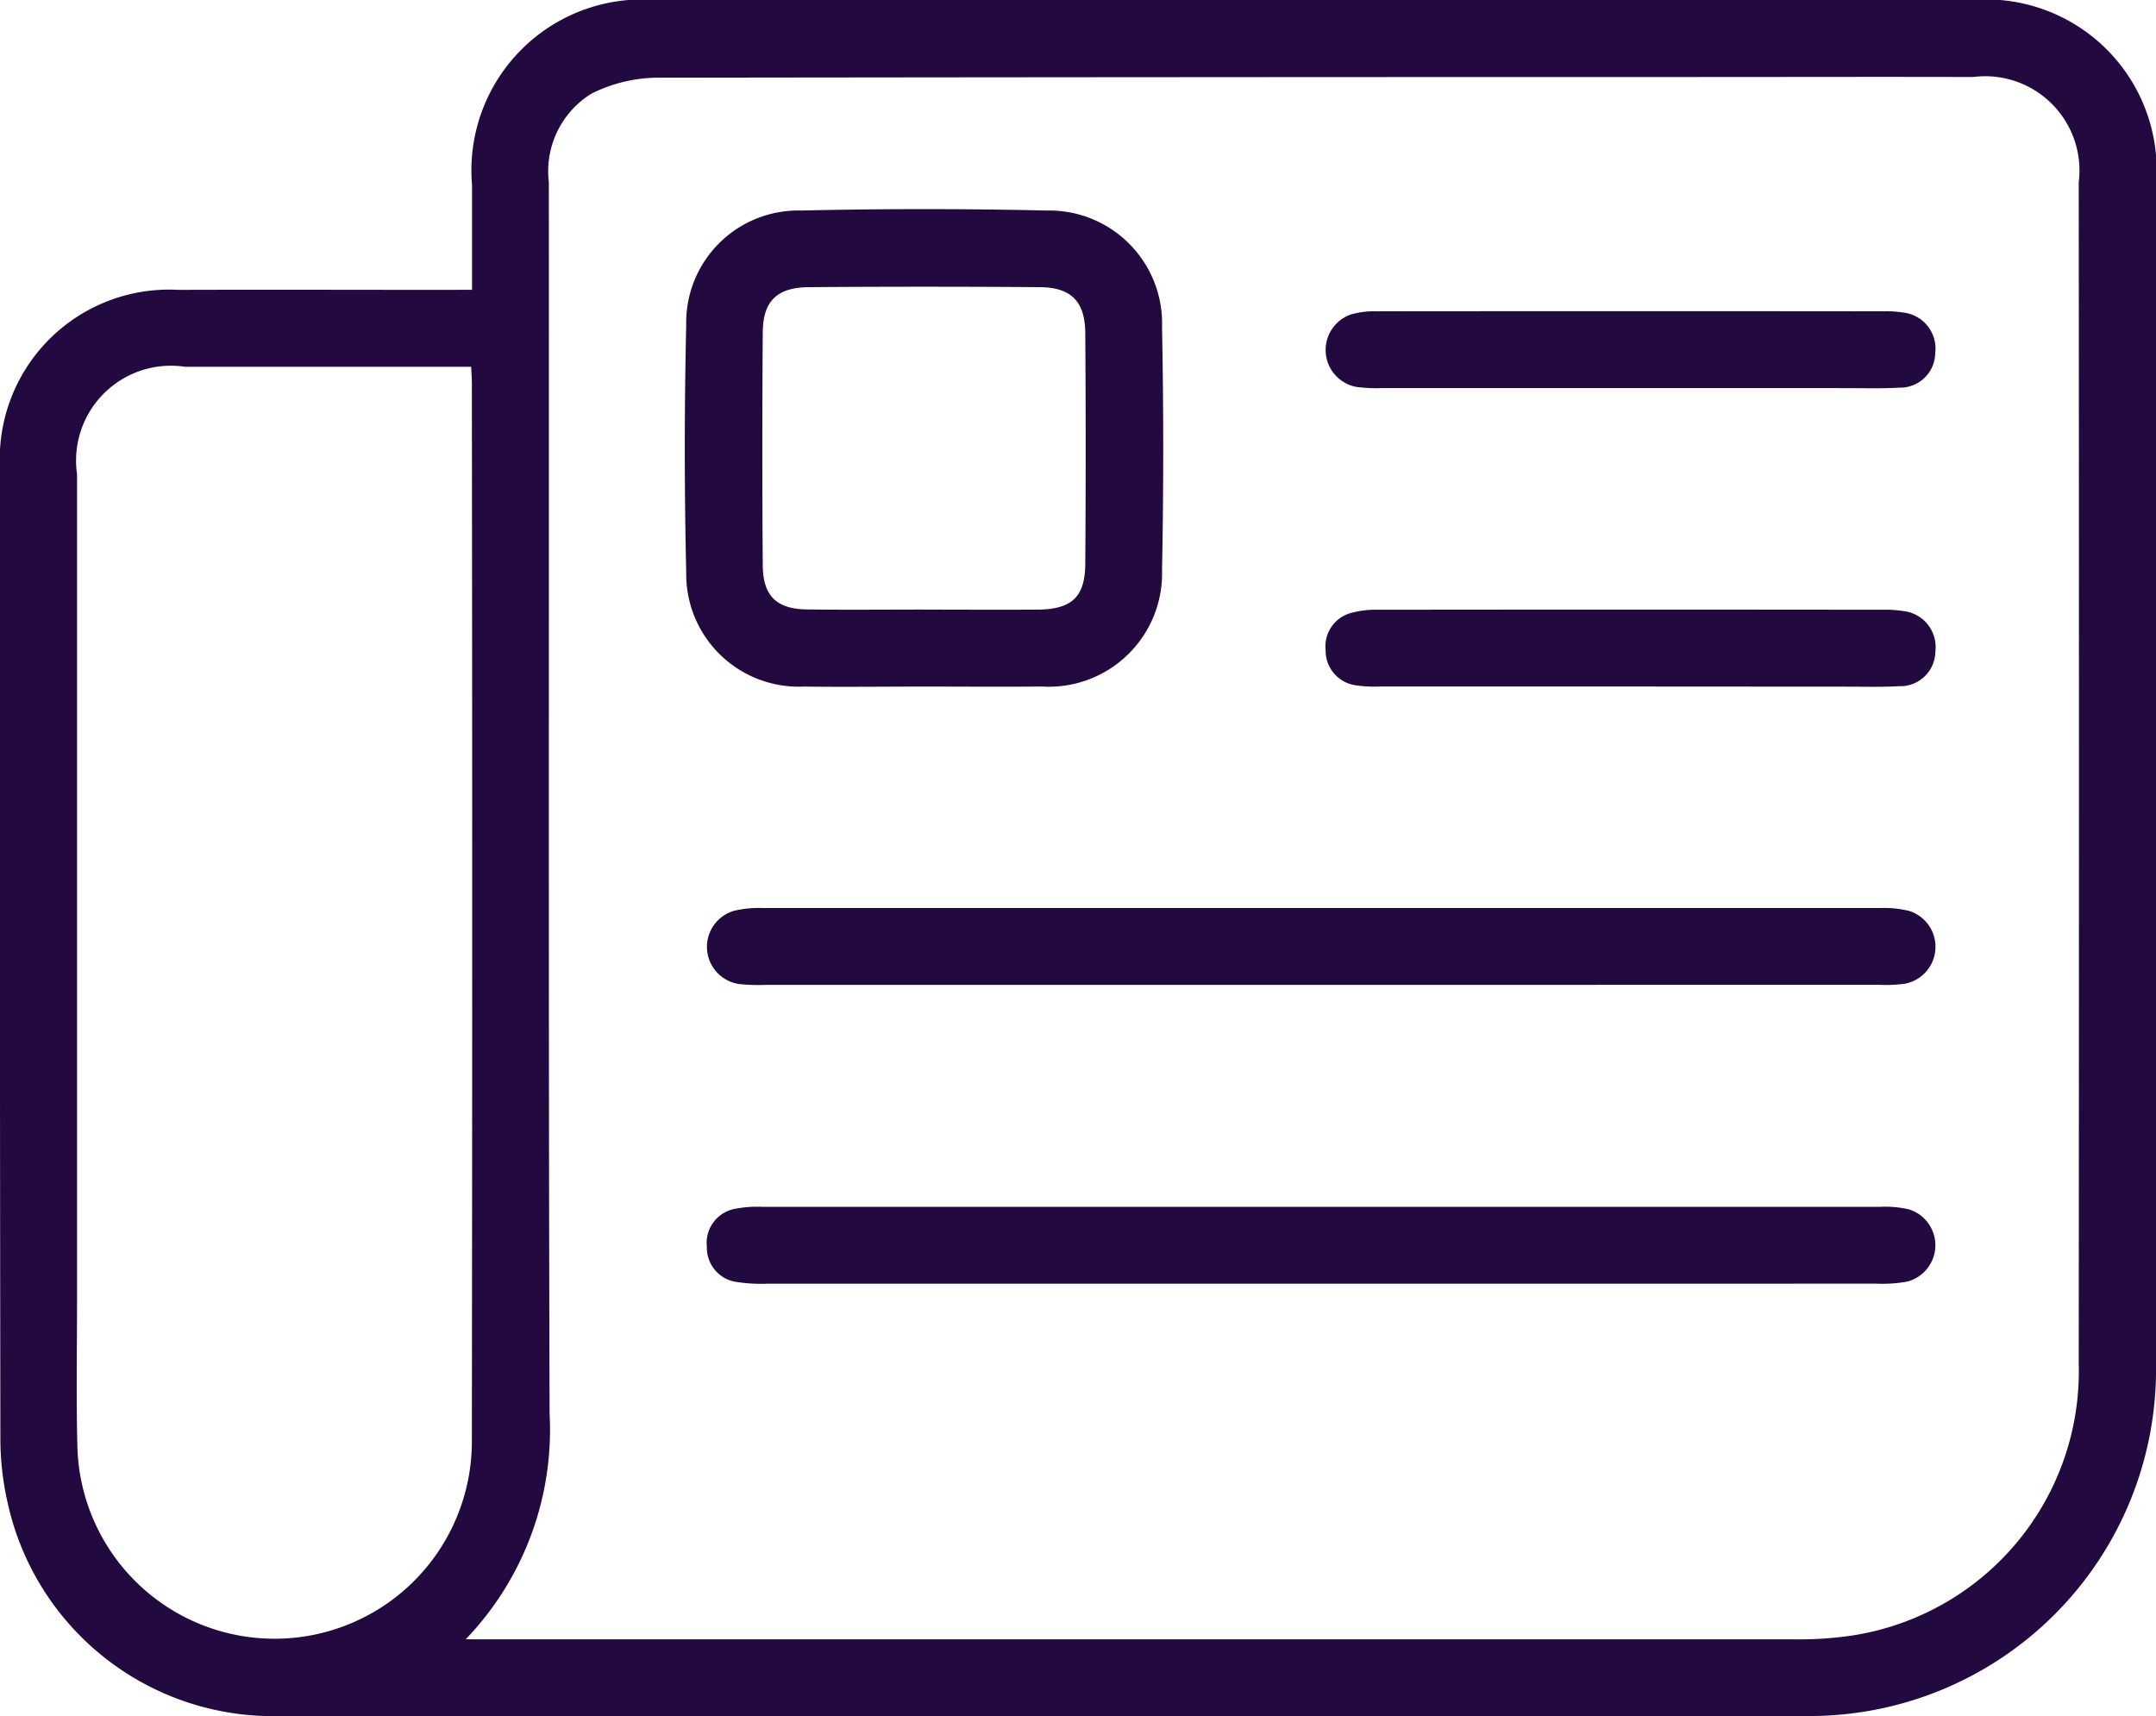 <svg xmlns="http://www.w3.org/2000/svg" width="50" height="39.808" viewBox="0 0 50 39.808"><g id="Arte_3" data-name="Arte 3" transform="translate(25 19.904)"><g id="Grupo_16" data-name="Grupo 16" transform="translate(-25 -19.904)"><g id="Grupo_15" data-name="Grupo 15"><path id="Caminho_51" data-name="Caminho 51" d="M10.947,6.721c0-.869,0-1.649,0-2.429A3.964,3.964,0,0,1,15.216,0Q27.045,0,38.874,0C41.162,0,43.449,0,45.737,0A3.957,3.957,0,0,1,50,4.294q0,13.67,0,27.341A8.038,8.038,0,0,1,41.851,39.8q-17.66.008-35.319,0A6.3,6.3,0,0,1,.184,34.885a6.743,6.743,0,0,1-.175-1.544Q-.008,22.1,0,10.855A3.927,3.927,0,0,1,4.138,6.723c2.046-.007,4.092,0,6.138,0Zm-.152,31.3h.688q15.037,0,30.075,0A8.307,8.307,0,0,0,43,37.926a6.2,6.2,0,0,0,5.208-6.3q.011-13.7,0-27.4a2.186,2.186,0,0,0-2.446-2.44c-2.12-.006-4.241,0-6.361,0q-12.052,0-24.1.016a3.462,3.462,0,0,0-1.588.372,2.115,2.115,0,0,0-.985,2.049c.007,9.523-.012,19.045.018,28.568A7.017,7.017,0,0,1,10.8,38.021Zm.132-29.514c-2.251,0-4.443,0-6.635,0A2.2,2.2,0,0,0,1.787,11q0,9.569,0,19.137c0,1.153-.022,2.307.009,3.459a4.575,4.575,0,0,0,9.147-.192q.016-12.219,0-24.438C10.947,8.836,10.936,8.709,10.927,8.507Z" transform="translate(0 0)" fill="#220a40"></path><path id="Caminho_52" data-name="Caminho 52" d="M154.739,56.617c-.93,0-1.86.012-2.789,0a2.61,2.61,0,0,1-2.726-2.643q-.065-2.871,0-5.746a2.6,2.6,0,0,1,2.67-2.652q2.844-.065,5.69,0a2.618,2.618,0,0,1,2.675,2.706q.055,2.816,0,5.634a2.628,2.628,0,0,1-2.785,2.7C156.562,56.625,155.651,56.617,154.739,56.617Zm-.039-1.785c.891,0,1.783.006,2.674,0,.79-.006,1.1-.292,1.105-1.062q.018-2.674,0-5.348c-.005-.736-.326-1.064-1.057-1.069q-2.674-.02-5.348,0c-.744.005-1.07.322-1.075,1.05q-.019,2.7,0,5.4c.005.712.32,1.016,1.027,1.025C152.918,54.84,153.809,54.831,154.7,54.831Z" transform="translate(-133.31 -40.693)" fill="#220a40"></path><path id="Caminho_53" data-name="Caminho 53" d="M168.27,199.611H155.391a4.2,4.2,0,0,1-.612-.02.871.871,0,0,1-.111-1.7,2.513,2.513,0,0,1,.662-.063q12.963,0,25.925,0a2.4,2.4,0,0,1,.661.068.872.872,0,0,1-.1,1.688,3.426,3.426,0,0,1-.611.025Z" transform="translate(-137.639 -176.768)" fill="#220a40"></path><path id="Caminho_54" data-name="Caminho 54" d="M168.286,264.721q-6.411,0-12.823,0a3.834,3.834,0,0,1-.722-.038.8.8,0,0,1-.7-.816.805.805,0,0,1,.677-.887,2.728,2.728,0,0,1,.609-.042q12.962,0,25.925,0a2.489,2.489,0,0,1,.662.058.871.871,0,0,1-.034,1.676,3.193,3.193,0,0,1-.72.048Q174.725,264.723,168.286,264.721Z" transform="translate(-137.648 -234.948)" fill="#220a40"></path><path id="Caminho_55" data-name="Caminho 55" d="M295.865,69.6q-2.872,0-5.745,0a3.49,3.49,0,0,1-.611-.029.872.872,0,0,1-.127-1.675,1.947,1.947,0,0,1,.6-.077q5.884-.006,11.768,0a2.461,2.461,0,0,1,.444.028.842.842,0,0,1,.75.943.813.813,0,0,1-.837.8c-.408.024-.818.011-1.227.011Z" transform="translate(-258.064 -60.599)" fill="#220a40"></path><path id="Caminho_56" data-name="Caminho 56" d="M295.863,134.605q-2.9,0-5.8,0a3.076,3.076,0,0,1-.556-.028.81.81,0,0,1-.7-.818.8.8,0,0,1,.577-.857,2.205,2.205,0,0,1,.659-.078q5.828-.007,11.656,0a2.811,2.811,0,0,1,.5.03.84.84,0,0,1,.748.943.812.812,0,0,1-.838.8c-.408.023-.818.011-1.227.011Z" transform="translate(-258.064 -118.682)" fill="#220a40"></path></g></g></g></svg>